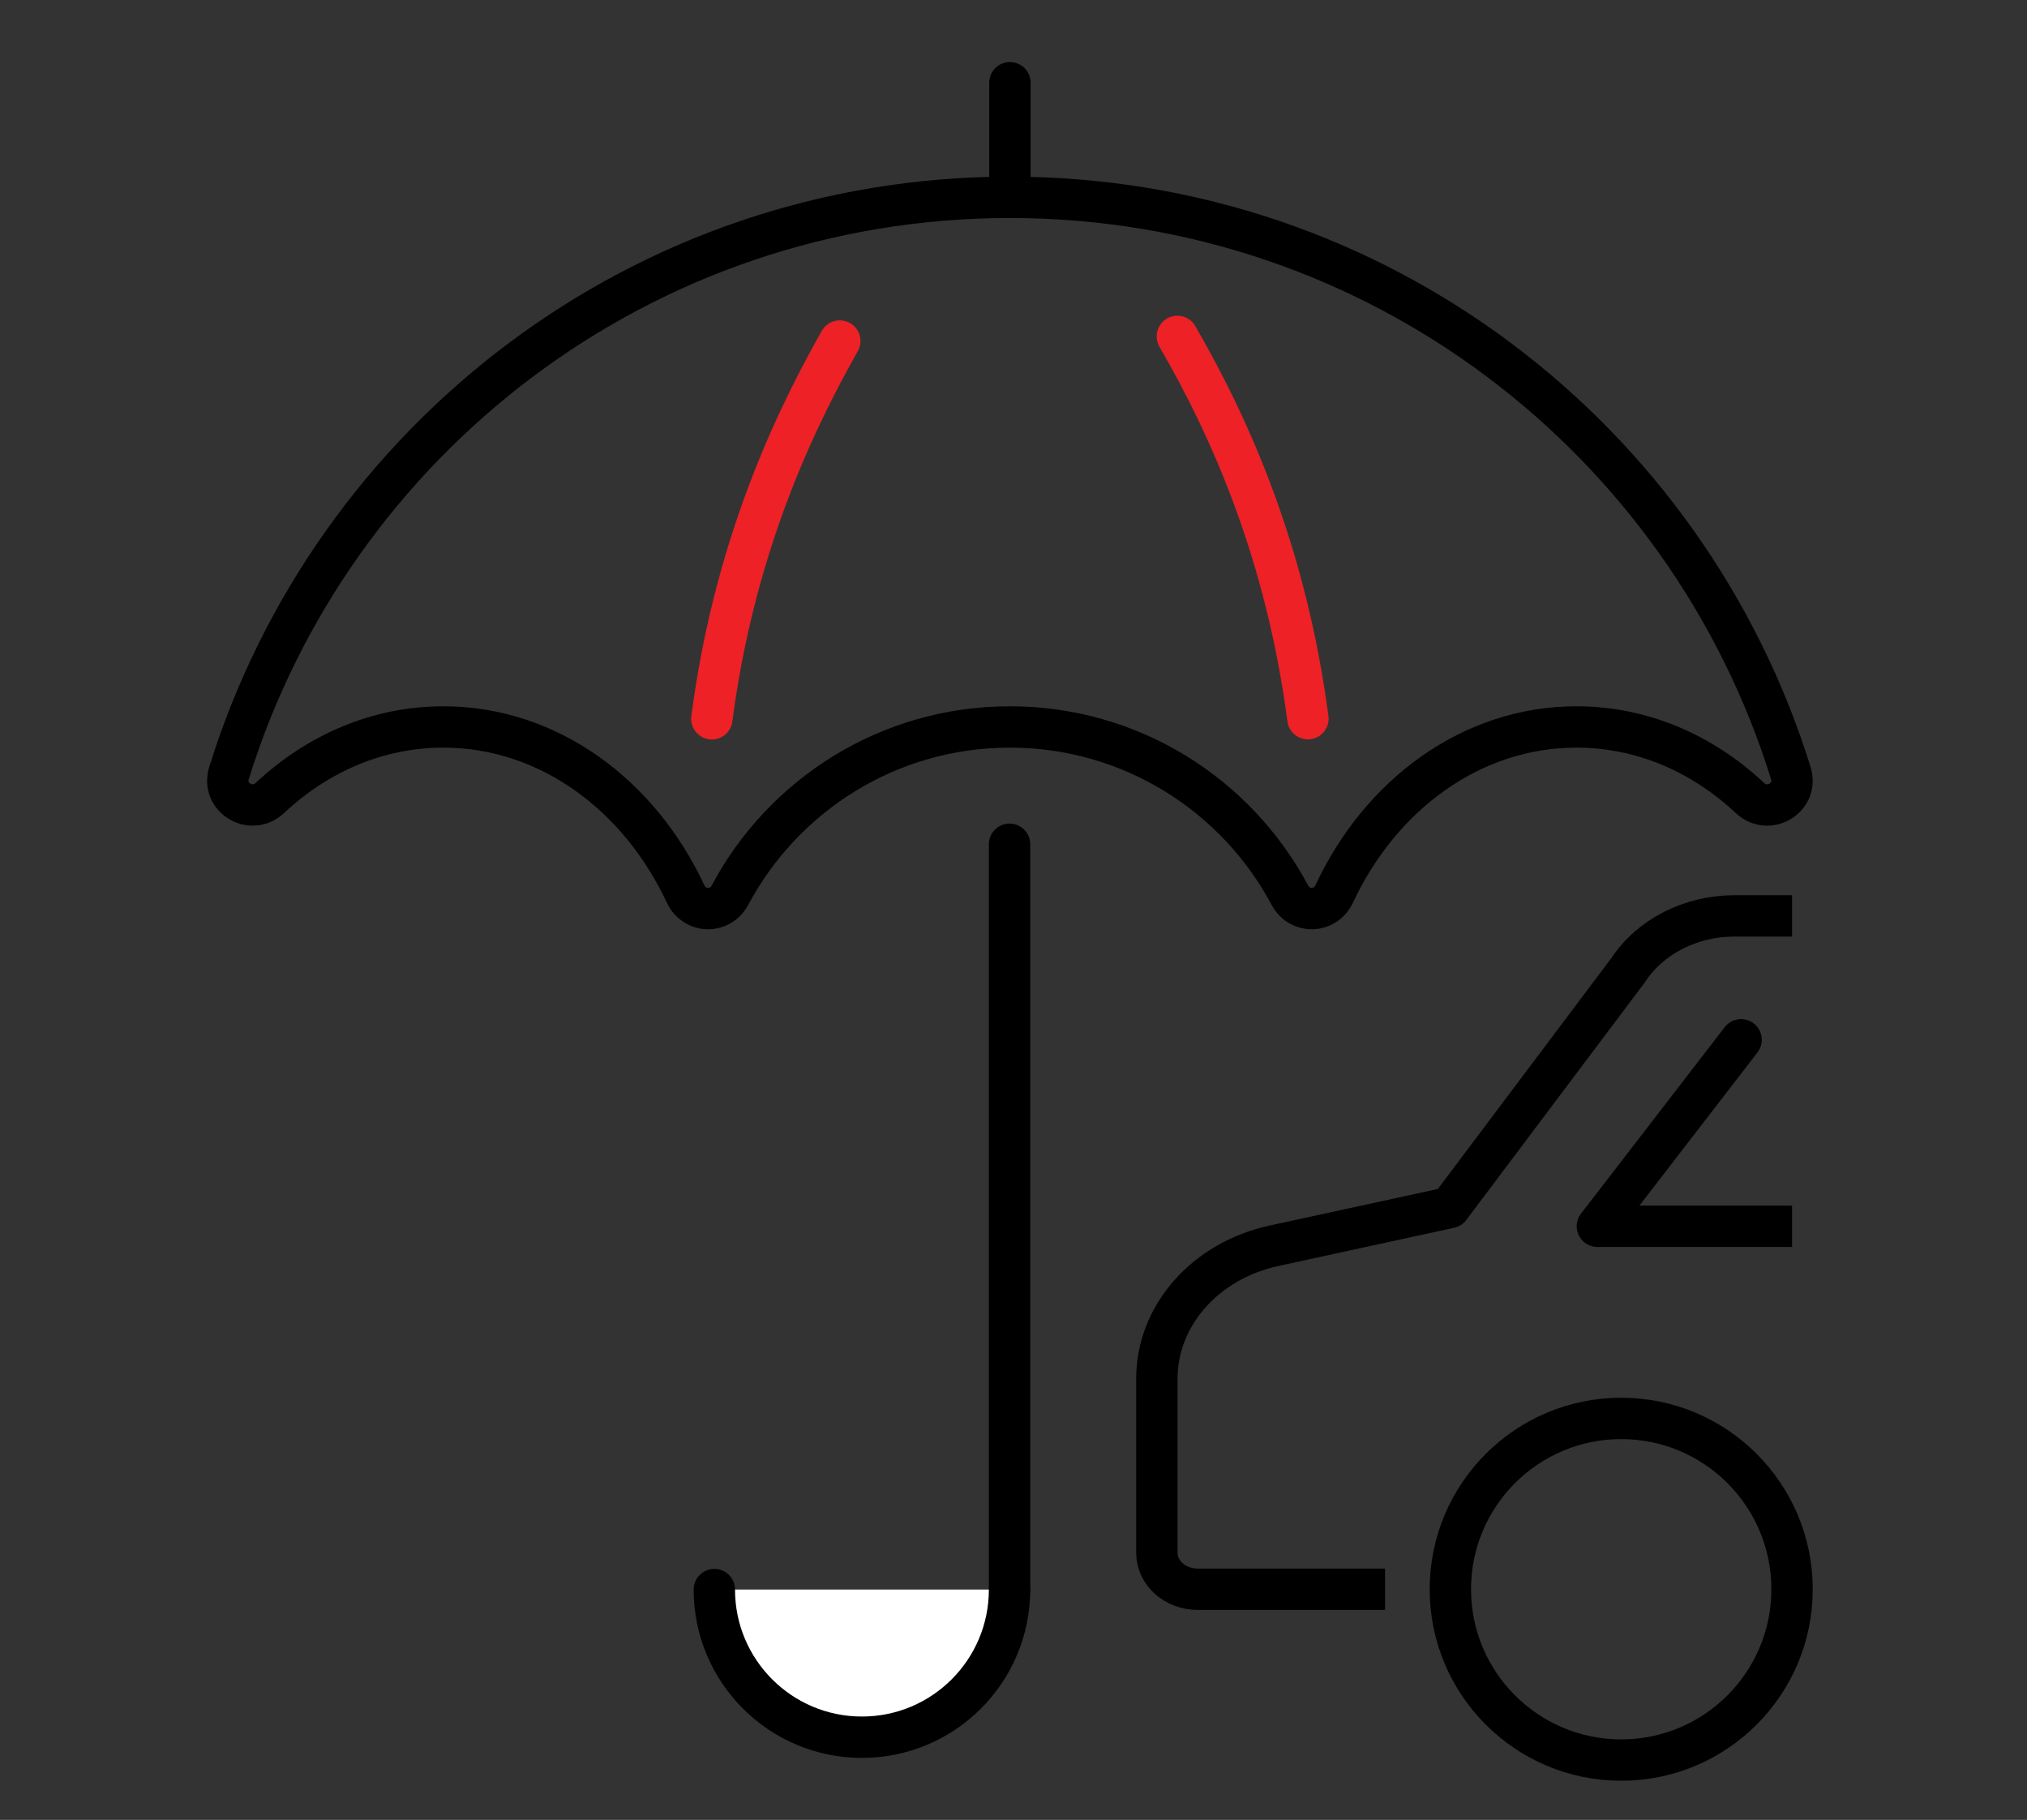 <?xml version="1.0" encoding="utf-8"?>
<!-- Generator: Adobe Illustrator 16.0.0, SVG Export Plug-In . SVG Version: 6.00 Build 0)  -->
<!DOCTYPE svg PUBLIC "-//W3C//DTD SVG 1.1//EN" "http://www.w3.org/Graphics/SVG/1.1/DTD/svg11.dtd">
<svg version="1.1" id="Calque_1" xmlns="http://www.w3.org/2000/svg" xmlns:xlink="http://www.w3.org/1999/xlink" x="0px" y="0px"
	 width="98px" height="88px" viewBox="0 0 98 88" enable-background="new 0 0 98 88" xml:space="preserve">
<rect x="0" y="0" width="98" height="88" fill="#333333" stroke="none"/>
<g>
	<g>
		<g>
			<path fill="none" stroke="#000000" stroke-width="2" stroke-linecap="round" stroke-linejoin="round" stroke-miterlimit="10" d="
				M125.021,25.877v-3.951c0-1.128,0.912-2.041,2.031-2.041h4.379c1.837,0,3.598,0.733,4.891,2.035l5.615,5.606h46.98"/>
			<path fill="none" stroke="#000000" stroke-width="2" stroke-linecap="round" stroke-linejoin="round" stroke-miterlimit="10" d="
				M190.181,16.149l-3.379-7.912c-1.033-2.395-3.395-3.957-5.992-3.957h-32.943c-2.615,0-4.969,1.562-6.002,3.957l-3.385,7.912"/>
			<path fill="none" stroke="#000000" stroke-width="2" stroke-linecap="round" stroke-linejoin="round" stroke-miterlimit="10" d="
				M199.829,28.88l2.449,3.524c1.6,2.314,2.463,5.056,2.463,7.868V53.79c0,1.569-1.264,2.832-2.832,2.832h-72.965
				c-1.562,0-2.832-1.263-2.832-2.832V40.272c0-2.813,0.854-5.554,2.463-7.868l2.448-3.524"/>
			<g>
				
					<line fill="none" stroke="#000000" stroke-width="2" stroke-linecap="round" stroke-linejoin="round" stroke-miterlimit="10" x1="136.105" y1="38.297" x2="142.771" y2="38.297"/>
			</g>
			<g>
				<path fill="none" stroke="#000000" stroke-width="2" stroke-linejoin="round" stroke-miterlimit="10" d="M147.446,60.672v5.326
					c0,1.354-1.104,2.467-2.466,2.467h-11.242c-1.362,0-2.466-1.112-2.466-2.467v-5.326"/>
			</g>
			<g>
				
					<polyline fill="none" stroke="#000000" stroke-width="2" stroke-linecap="round" stroke-linejoin="round" stroke-miterlimit="10" points="
					151.881,48.32 151.881,38.297 169.304,38.297 				"/>
			</g>
		</g>
		<g>
			<g>
				<g>
					<g>
						
							<path fill="#FFFFFF" stroke="#FFFFFF" stroke-width="8" stroke-linecap="round" stroke-linejoin="round" stroke-miterlimit="10" d="
							M215.021,60.032V27.527c-10.492,0-19.625-2.611-24.344-8.807c-4.721,6.196-13.836,8.807-24.344,8.807v32.504
							c0,4.959,2.502,9.597,6.658,12.323l17.686,11.612l17.686-11.612C212.526,69.628,215.021,64.991,215.021,60.032z"/>
					</g>
					<g>
						
							<path fill="none" stroke="#000000" stroke-width="2" stroke-linecap="round" stroke-linejoin="round" stroke-miterlimit="10" d="
							M215.021,60.032V27.527c-10.492,0-19.625-2.611-24.344-8.807c-4.721,6.196-13.836,8.807-24.344,8.807v32.504
							c0,4.959,2.502,9.597,6.658,12.323l17.686,11.612l17.686-11.612C212.526,69.628,215.021,64.991,215.021,60.032z"/>
					</g>
					
						<polyline fill="none" stroke="#ED2126" stroke-width="2" stroke-linecap="round" stroke-linejoin="round" stroke-miterlimit="10" points="
						204.679,40.076 188.452,61.771 177.239,49.021 					"/>
				</g>
			</g>
		</g>
	</g>
</g>
<g>
	<g>
		<path fill="none" stroke="#000000" stroke-width="2" stroke-linecap="round" stroke-linejoin="round" stroke-miterlimit="10" d="
			M288.699,74.34c2.211-0.896,4.279-1.969,6.168-3.188"/>
		<path fill="none" stroke="#000000" stroke-width="2" stroke-linecap="round" stroke-linejoin="round" stroke-miterlimit="10" d="
			M261.832,75.887c1.4,0.361,2.84,0.656,4.317,0.881"/>
		<g>
			<g>
				
					<path fill="none" stroke="#000000" stroke-width="2" stroke-linecap="round" stroke-linejoin="round" stroke-miterlimit="10" d="
					M305.555,46.271c-1.344-4.136-4.059-7.859-7.766-10.91c0.453-2.434,1.473-5.105,2.832-7.368
					c0.711-1.178,0.248-2.896-0.914-3.174c-4.979-1.186-9.617,0.586-12.553,4.14l-0.906-0.042l-2.973-0.589
					c-3.271-0.791-6.757-1.232-10.383-1.232c-18.579,0-33.641,11.233-33.641,25.09c0,7.584,4.534,14.367,11.665,18.967L255.726,84
					h6.734l3.689-7.232c2.18,0.33,4.434,0.504,6.743,0.504c2.311,0,4.565-0.174,6.744-0.504L283.324,84h6.734l4.809-12.848
					c3.639-2.346,6.586-5.26,8.609-8.563l9.24-2.426V48.365L305.555,46.271z"/>
				<g>
					<g>
						
							<path fill="none" stroke="#FFFFFF" stroke-width="6" stroke-linecap="round" stroke-linejoin="round" stroke-miterlimit="10" d="
							M236.563,39.742c0.61,0.248,1.274,0.425,1.95,0.505c0.678,0.081,1.387,0.077,2.083-0.026c0.694-0.103,1.399-0.298,2.063-0.589
							"/>
						
							<path fill="none" stroke="#000000" stroke-width="2" stroke-linecap="round" stroke-linejoin="round" stroke-miterlimit="10" d="
							M238.503,34.216c0.136,0.072,0.347,0.151,0.521,0.183c0.173,0.03,0.414,0.042,0.61,0.015c0.197-0.025,0.447-0.09,0.646-0.182
							c0.199-0.091,0.435-0.235,0.616-0.396c0.181-0.158,0.376-0.379,0.517-0.602s0.275-0.508,0.354-0.781
							c0.078-0.275,0.131-0.604,0.129-0.912c0-0.308-0.043-0.657-0.135-0.974c-0.093-0.317-0.238-0.659-0.424-0.958
							c-0.186-0.297-0.432-0.604-0.708-0.854c-0.276-0.252-0.613-0.492-0.966-0.668c-0.354-0.177-0.763-0.324-1.172-0.403
							c-0.41-0.079-0.863-0.112-1.303-0.077c-0.436,0.034-0.902,0.129-1.336,0.286c-0.433,0.157-0.875,0.382-1.27,0.662
							c-0.393,0.282-0.775,0.631-1.094,1.022c-0.319,0.393-0.606,0.848-0.818,1.33c-0.212,0.482-0.374,1.02-0.454,1.562
							c-0.08,0.544-0.095,1.125-0.024,1.691c0.068,0.566,0.213,1.152,0.438,1.701s0.529,1.093,0.902,1.581
							c0.375,0.488,0.828,0.948,1.335,1.333s1.084,0.721,1.695,0.967c0.61,0.248,1.274,0.425,1.95,0.505
							c0.678,0.081,1.387,0.077,2.083-0.026c0.694-0.103,1.399-0.298,2.063-0.589c0.664-0.292,1.312-0.675,1.893-1.143
							c0.279-0.226,0.55-0.472,0.804-0.733"/>
						
							<line fill="none" stroke="#000000" stroke-width="2" stroke-linecap="round" stroke-linejoin="round" stroke-miterlimit="10" x1="292.289" y1="44.708" x2="296.871" y2="44.708"/>
					</g>
					<g>
						<g>
							
								<circle fill="#FFFFFF" stroke="#FFFFFF" stroke-width="6.433" stroke-linecap="round" stroke-linejoin="round" stroke-miterlimit="10" cx="272.581" cy="19" r="15.001"/>
							
								<circle fill="#FFFFFF" stroke="#000000" stroke-width="2" stroke-linecap="round" stroke-linejoin="round" stroke-miterlimit="10" cx="272.581" cy="19" r="15.001"/>
						</g>
					</g>
					
						<path fill="none" stroke="#FFFFFF" stroke-width="6" stroke-linecap="round" stroke-linejoin="round" stroke-miterlimit="10" d="
						M262.589,36.604c3.19-0.937,6.677-1.458,10.304-1.458s7.113,0.521,10.303,1.458 M262.589,36.604
						c3.19-0.937,6.677-1.458,10.304-1.458s7.113,0.521,10.303,1.458"/>
					
						<path fill="none" stroke="#000000" stroke-width="2" stroke-linecap="round" stroke-linejoin="round" stroke-miterlimit="10" d="
						M262.589,36.604c3.19-0.937,6.677-1.458,10.304-1.458s7.113,0.521,10.303,1.458 M262.589,36.604
						c3.19-0.937,6.677-1.458,10.304-1.458s7.113,0.521,10.303,1.458"/>
				</g>
			</g>
			<g>
				
					<path fill="none" stroke="#000000" stroke-width="2" stroke-linecap="round" stroke-linejoin="round" stroke-miterlimit="10" d="
					M254.45,64.696c-4.779-3.242-7.781-7.689-7.781-12.51"/>
			</g>
		</g>
	</g>
</g>
<g>
	<path fill="#ED2126" d="M275.852,25.282c-0.864,0.491-1.774,0.737-2.73,0.737c-0.642,0-1.228-0.108-1.759-0.324
		c-0.529-0.216-0.998-0.535-1.404-0.958s-0.744-0.949-1.016-1.581s-0.474-1.364-0.604-2.195h-1.306v-1.1h1.197
		c-0.013-0.131-0.022-0.269-0.029-0.413c-0.006-0.144-0.01-0.298-0.01-0.461c0-0.386,0.02-0.786,0.059-1.198h-1.217v-1.1h1.375
		c0.15-0.818,0.381-1.552,0.691-2.2c0.312-0.648,0.687-1.197,1.125-1.645c0.438-0.449,0.936-0.791,1.492-1.026
		c0.557-0.236,1.152-0.354,1.788-0.354c0.857,0,1.64,0.18,2.348,0.54V13.3c-0.753-0.491-1.569-0.737-2.446-0.737
		c-0.438,0-0.855,0.093-1.252,0.28c-0.396,0.187-0.756,0.457-1.08,0.81s-0.604,0.786-0.84,1.296s-0.419,1.09-0.55,1.738h5.106v1.1
		h-5.264c-0.014,0.137-0.023,0.286-0.029,0.447c-0.007,0.161-0.01,0.335-0.01,0.525c0,0.183,0.002,0.368,0.005,0.555
		s0.011,0.369,0.024,0.545h5.273v1.1h-5.137c0.217,1.316,0.636,2.307,1.258,2.971s1.395,0.997,2.318,0.997
		c0.844,0,1.719-0.294,2.622-0.884V25.282z"/>
</g>
<g>
	<g>
		<g>
			<path fill="none" stroke="#ED2126" stroke-width="2" stroke-linecap="round" stroke-linejoin="round" stroke-miterlimit="10" d="
				M56.922,16.266c2.596,4.477,5.269,10.536,6.312,18.485"/>
			<path fill="none" stroke="#ED2126" stroke-width="2" stroke-linecap="round" stroke-linejoin="round" stroke-miterlimit="10" d="
				M34.415,34.758c1.026-7.821,3.652-13.793,6.187-18.268"/>
			<g>
				<g>
					<g>
						
							<line fill="#FFFFFF" stroke="#000000" stroke-width="2" stroke-linecap="round" stroke-miterlimit="10" x1="48.809" y1="40.823" x2="48.809" y2="76.862"/>
					</g>
				</g>
			</g>
			<g>
				
					<path fill="none" stroke="#000000" stroke-width="2" stroke-linecap="round" stroke-linejoin="round" stroke-miterlimit="10" d="
					M21.436,35.151c5.064,0,9.464,3.266,11.708,8.07c0.433,0.926,1.67,0.96,2.152,0.057c2.578-4.836,7.668-8.127,13.531-8.127
					c5.861,0,10.952,3.291,13.53,8.127c0.48,0.903,1.719,0.869,2.15-0.057c2.245-4.804,6.645-8.07,11.709-8.07
					c3.18,0,6.098,1.287,8.386,3.433c0.902,0.848,2.346-0.016,1.979-1.2C81.583,21.262,66.591,9.542,48.827,9.542
					c-17.765,0-32.757,11.72-37.756,27.842c-0.365,1.184,1.077,2.047,1.979,1.2C15.338,36.438,18.257,35.151,21.436,35.151z"/>
			</g>
			
				<line fill="none" stroke="#000000" stroke-width="2" stroke-linecap="round" stroke-linejoin="round" stroke-miterlimit="10" x1="48.827" y1="4" x2="48.827" y2="9.542"/>
			<g>
				
					<path fill="#FFFFFF" stroke="#000000" stroke-width="2" stroke-linecap="round" stroke-linejoin="round" stroke-miterlimit="10" d="
					M34.536,76.862c0,3.941,3.195,7.139,7.135,7.139c3.942,0,7.138-3.197,7.138-7.139"/>
			</g>
		</g>
	</g>
</g>
<g>
	<g>
		
			<circle fill="none" stroke="#000000" stroke-width="2" stroke-linecap="round" stroke-linejoin="round" stroke-miterlimit="10" cx="78.381" cy="76.846" r="8.26"/>
		<path fill="none" stroke="#000000" stroke-width="2" stroke-linejoin="round" stroke-miterlimit="10" d="M66.963,76.846h-9.059
			c-1.089,0-1.972-0.787-1.972-1.757v-8.431c0-3.047,2.339-5.699,5.661-6.42l8.499-1.848l8.629-11.486
			c1.069-1.621,3.023-2.617,5.135-2.617h2.784"/>
		
			<line fill="none" stroke="#000000" stroke-width="2" stroke-linecap="round" stroke-linejoin="round" stroke-miterlimit="10" x1="77.229" y1="59.295" x2="84.177" y2="50.278"/>
		
			<line fill="none" stroke="#000000" stroke-width="2" stroke-linejoin="round" stroke-miterlimit="10" x1="86.641" y1="59.295" x2="77.229" y2="59.295"/>
	</g>
</g>
</svg>

